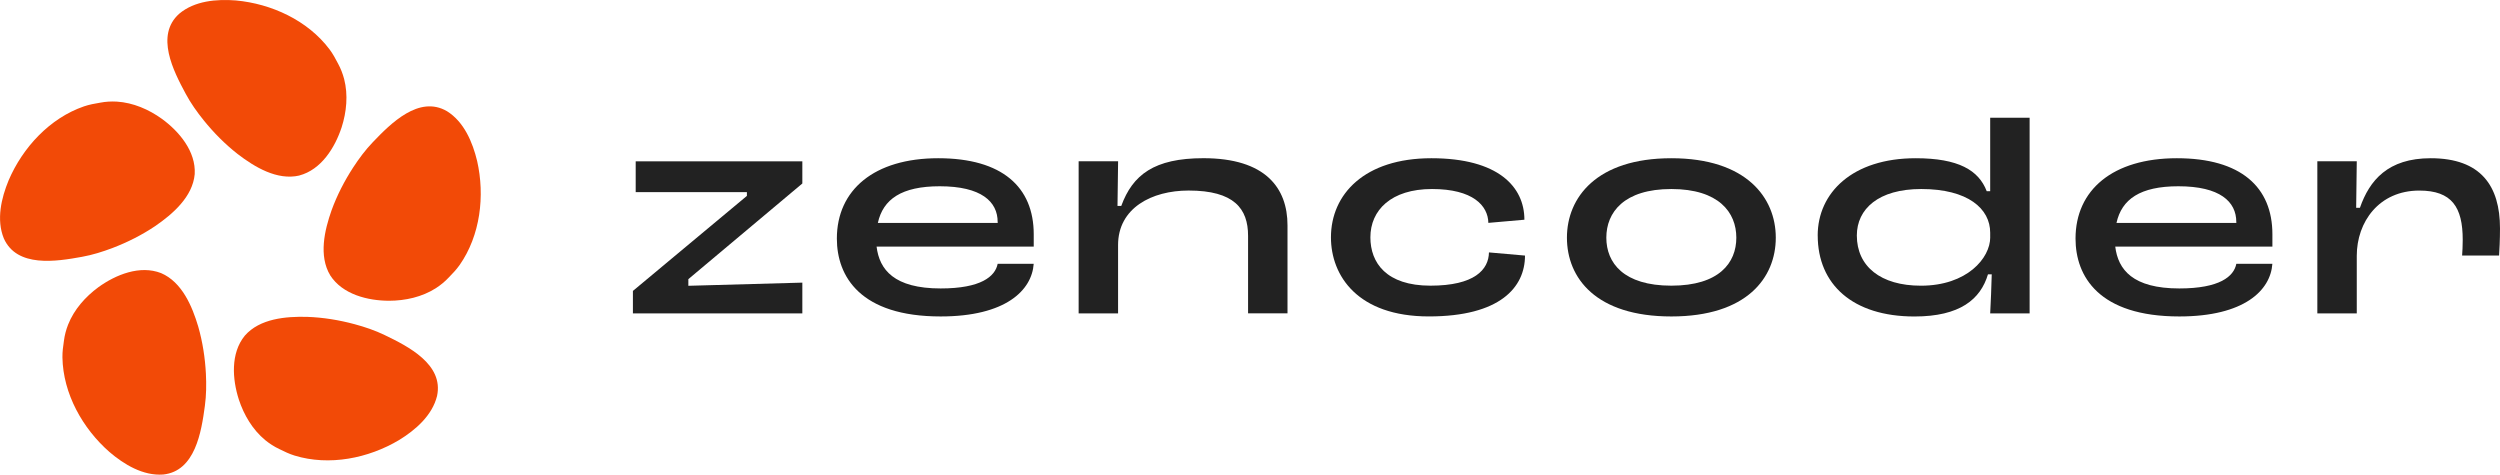 <?xml version="1.0" encoding="UTF-8"?>
<svg id="Layer_1" xmlns="http://www.w3.org/2000/svg" viewBox="0 0 790 150">
  <defs>
    <style>
      .cls-1 {
        fill: #f24a07;
      }

      .cls-2 {
        fill: #222;
      }
    </style>
  </defs>
  <g>
    <path class="cls-1" d="M62.65,103.23c-1.91-6.44-5.14-14.11-11.75-16.93-6.69-2.61-14.32.5-19.8,4.45-4.11,3.02-7.69,7.04-9.59,11.86-.64,1.64-1.09,3.35-1.31,5.09-.26,1.74-.5,3.49-.47,5.25.2,11.44,6.37,22.44,14.86,29.88,4.62,3.94,10.61,7.58,16.97,7.12,10.14-1.04,12.09-13.55,13.18-21.68.46-3.36.49-6.75.33-10.13-.26-5.05-1.03-10.04-2.42-14.92Z"/>
    <path class="cls-1" d="M121.56,105.88c-3.06-1.48-6.27-2.56-9.53-3.44-4.88-1.31-9.87-2.13-14.94-2.31-6.72-.18-15.01.52-19.73,5.94-4.55,5.56-3.95,13.78-1.88,20.21,1.6,4.84,4.32,9.48,8.32,12.79,1.36,1.11,2.85,2.07,4.44,2.82,1.57.78,3.16,1.55,4.85,2.07,10.94,3.35,23.31.88,33.01-4.9,5.17-3.17,10.49-7.75,12.01-13.94,2.15-9.97-9.15-15.68-16.55-19.24Z"/>
    <path class="cls-1" d="M150.77,50.86c-1.42-5.9-4.13-12.37-9.54-15.73-8.81-5.12-17.74,3.86-23.41,9.79-2.35,2.45-4.37,5.17-6.22,8-2.75,4.24-5.07,8.73-6.81,13.49-2.24,6.34-4.14,14.44-.44,20.6,3.88,6.04,11.88,8.02,18.63,8.03,5.1-.02,10.36-1.18,14.73-3.96,1.48-.95,2.85-2.07,4.05-3.35,1.23-1.25,2.45-2.53,3.47-3.97,6.57-9.37,8.04-21.9,5.54-32.91Z"/>
    <path class="cls-1" d="M94.56,55.46c6.95-1.82,11.29-8.82,13.4-15.24,1.55-4.86,2.08-10.21.79-15.24-.45-1.7-1.09-3.35-1.93-4.89-.81-1.55-1.64-3.11-2.71-4.52C97.22,6.43,85.76,1.17,74.52.14c-6.05-.47-13.04.1-17.91,4.22-7.6,6.8-1.82,18.07,2.08,25.29,1.6,2.99,3.57,5.75,5.69,8.38,3.18,3.93,6.73,7.52,10.73,10.65,5.33,4.09,12.45,8.4,19.46,6.79Z"/>
    <path class="cls-1" d="M35.62,78.34c4.72-1.81,9.23-4.08,13.44-6.91,5.54-3.81,11.83-9.25,12.47-16.41.41-7.17-4.9-13.47-10.35-17.45-4.14-2.98-9.07-5.13-14.25-5.46-1.75-.1-3.52,0-5.24.33-1.73.29-3.47.6-5.14,1.17-10.82,3.72-19.37,12.99-23.82,23.37-2.32,5.61-3.93,12.44-1.53,18.34,4.12,9.33,16.62,7.31,24.69,5.84,3.34-.6,6.57-1.62,9.73-2.82Z"/>
  </g>
  <g>
    <path class="cls-2" d="M200,91.93l36.02-30.03v-1.19h-35.14v-9.73h52.66v7l-36.02,30.23v2.1l36.02-1v9.73h-53.54v-7.1Z"/>
    <path class="cls-2" d="M326.64,77.92h-49.64c.88,7.3,5.55,13.23,20.25,13.23,12.75,0,17.23-3.79,18.01-7.78h11.39c-.58,8.37-8.86,16.63-29.4,16.63-25.41,0-32.8-12.65-32.8-24.61,0-15.37,11.78-25.39,32.03-25.39s30.18,9.14,30.18,24.03v3.89ZM315.26,70.14c0-6.42-5.16-11.28-18.3-11.28-12.07,0-17.91,4.09-19.56,11.58h37.87v-.29Z"/>
    <path class="cls-2" d="M340.86,50.97h12.46l-.19,14.1h1.19c3.6-9.82,10.39-15.08,25.96-15.08,19.66,0,26.57,9.44,26.57,21.21v27.82h-12.46v-24.51c0-8.56-4.38-14.3-18.79-14.3-11.68,0-22.29,5.54-22.29,17.22v21.6h-12.46v-48.05Z"/>
    <path class="cls-2" d="M420.58,75c0-13.62,10.61-25,31.73-25s29.4,9.02,29.4,19.43l-11.39,1c-.1-5.45-4.87-10.7-17.81-10.7s-19.47,6.71-19.47,15.27c0,8.07,5.06,15.27,18.98,15.27s18.4-5.06,18.49-10.51l11.39,1c0,10.02-7.88,19.23-30.37,19.23s-30.95-12.84-30.95-25Z"/>
    <path class="cls-2" d="M495.15,75.1c0-12.65,9.34-25.1,33-25.1s33,12.45,33,25.1-9.15,24.9-33,24.9-33-12.16-33-24.9ZM548.68,75.1c0-7.98-5.55-15.37-20.54-15.37s-20.54,7.39-20.54,15.37,5.45,15.17,20.54,15.17,20.54-7.2,20.54-15.17Z"/>
    <path class="cls-2" d="M574.39,74.42c0-13.52,11-24.42,30.95-24.42,13.53,0,19.93,3.79,22.46,10.41h1.1v-23.21h12.46v61.83h-12.46c.19-3.5.39-8.37.49-12.35h-1.19c-2.34,7.88-8.83,13.33-23.24,13.33-19.47,0-30.56-10.12-30.56-25.58ZM628.9,75v-1.46c0-7.59-7.01-13.81-21.8-13.81-13.53,0-20.34,6.32-20.34,14.69,0,9.73,7.49,15.86,20.25,15.86,14.6,0,21.9-8.76,21.9-15.27Z"/>
    <path class="cls-2" d="M718.06,77.92h-49.64c.88,7.3,5.55,13.23,20.25,13.23,12.75,0,17.23-3.79,18.01-7.78h11.39c-.58,8.37-8.86,16.63-29.4,16.63-25.41,0-32.8-12.65-32.8-24.61,0-15.37,11.78-25.39,32.03-25.39s30.18,9.14,30.18,24.03v3.89ZM706.67,70.14c0-6.42-5.16-11.28-18.3-11.28-12.07,0-17.91,4.09-19.56,11.58h37.87v-.29Z"/>
    <path class="cls-2" d="M732.28,50.97h12.46l-.19,14.69h1.19c3.02-8.66,8.83-15.66,22.36-15.66,15.87,0,21.9,8.75,21.9,22.18,0,3.7-.19,7-.29,8.56h-11.68c.1-1.17.19-3.21.19-4.96,0-10.31-3.41-15.56-13.72-15.56-12.75,0-19.76,9.92-19.76,20.62v18.19h-12.46v-48.05Z"/>
  </g>
</svg>
